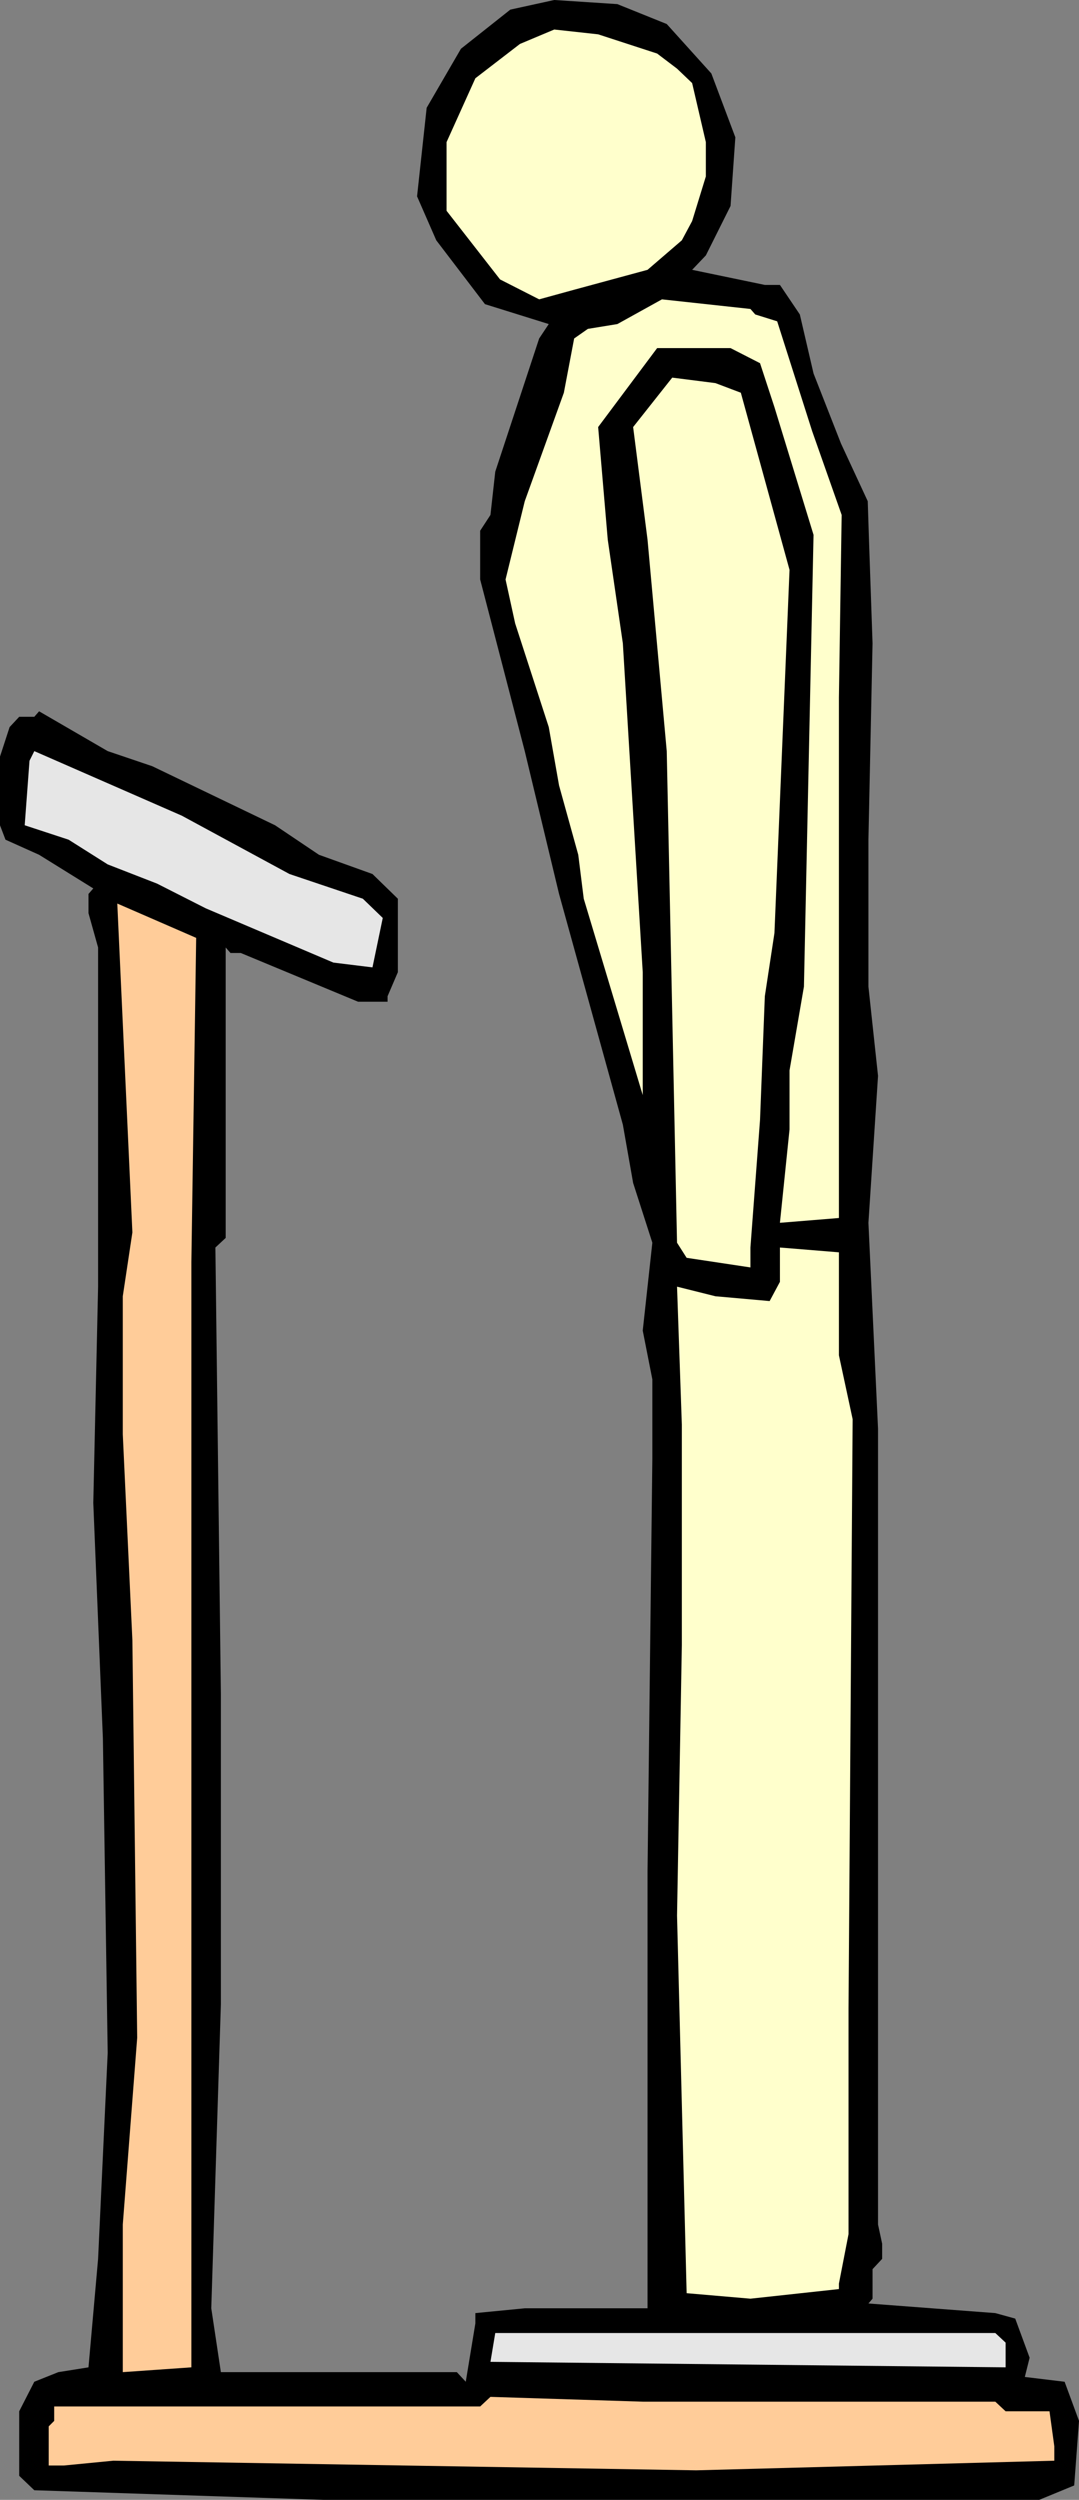 <?xml version="1.0" encoding="UTF-8" standalone="no"?>
<svg
   version="1.0"
   width="67.23mm"
   height="155.668mm"
   id="svg9"
   sodipodi:docname="Other 5.wmf"
   xmlns:inkscape="http://www.inkscape.org/namespaces/inkscape"
   xmlns:sodipodi="http://sodipodi.sourceforge.net/DTD/sodipodi-0.dtd"
   xmlns="http://www.w3.org/2000/svg"
   xmlns:svg="http://www.w3.org/2000/svg">
  <rect width="100%" height="100%" fill="#808080" stroke="none"/>
  <sodipodi:namedview
     id="namedview9"
     pagecolor="#ffffff"
     bordercolor="#000000"
     borderopacity="0.25"
     inkscape:showpageshadow="2"
     inkscape:pageopacity="0.0"
     inkscape:pagecheckerboard="0"
     inkscape:deskcolor="#d1d1d1"
     inkscape:document-units="mm" />
  <defs
     id="defs1">
    <pattern
       id="WMFhbasepattern"
       patternUnits="userSpaceOnUse"
       width="6"
       height="6"
       x="0"
       y="0" />
  </defs>
  <path
     style="fill:#000000;fill-opacity:1;fill-rule:evenodd;stroke:none"
     d="m 157.015,5.656 10.5,11.635 5.654,15.028 -1.131,16.159 -5.815,11.635 -3.231,3.393 17.123,3.555 h 3.554 l 4.685,6.948 3.231,13.897 6.462,16.482 6.3,13.574 0.323,10.019 0.808,23.431 -0.969,46.215 v 34.581 l 2.262,21.007 -2.262,34.581 2.262,48.477 v 187.284 l 0.969,4.525 v 3.555 l -2.262,2.424 v 6.948 l -0.969,1.131 29.884,2.262 4.685,1.293 3.392,9.211 -1.131,4.525 9.369,1.131 3.392,9.211 -1.131,15.19 -8.238,3.393 H 76.246 L 8.077,586.091 4.523,582.698 v -15.19 l 3.554,-6.948 5.654,-2.262 7.108,-1.131 2.262,-25.531 2.262,-48.477 -1.131,-74.009 -2.262,-55.426 1.131,-50.901 v -79.826 l -2.262,-8.08 v -4.525 l 1.131,-1.293 -12.761,-7.918 -7.915,-3.555 L 0,194.233 v -16.159 l 2.262,-6.948 2.262,-2.424 h 3.554 l 1.131,-1.293 16.154,9.372 10.5,3.555 28.915,13.897 10.338,6.948 12.6,4.525 5.977,5.817 v 17.29 l -2.423,5.656 v 1.293 h -6.946 l -27.623,-11.473 h -2.423 l -1.131,-1.293 v 68.353 l -2.423,2.262 1.292,105.196 v 72.878 l -2.262,71.585 2.262,15.028 H 107.584 l 2.1,2.262 2.262,-13.735 v -2.424 l 11.631,-1.131 h 28.915 V 440.336 l 1.131,-96.955 v -18.745 l -2.262,-11.473 2.262,-20.684 -4.523,-14.058 -2.423,-13.735 -15.023,-54.295 -8.077,-33.611 -10.5,-40.398 v -11.473 l 2.423,-3.717 1.131,-10.18 10.338,-31.349 2.262,-3.393 L 114.207,71.585 102.738,56.557 98.215,46.215 100.477,25.37 108.553,11.473 120.184,2.262 130.523,0 145.384,0.97 Z"
     id="path1" />
  <path
     style="fill:#ffffcc;fill-opacity:1;fill-rule:evenodd;stroke:none"
     d="m 154.753,12.604 4.685,3.555 3.554,3.393 3.231,13.897 v 8.08 l -3.231,10.503 -2.423,4.525 -8.077,6.948 -17.285,4.686 -8.238,2.262 -9.208,-4.686 -12.6,-16.159 V 33.449 l 6.785,-15.028 10.5,-8.08 8.077,-3.393 10.338,1.131 z"
     id="path2" />
  <path
     style="fill:#ffffcc;fill-opacity:1;fill-rule:evenodd;stroke:none"
     d="m 177.853,74.009 5.169,1.616 8.238,25.855 6.946,19.714 -0.646,42.983 v 122.486 l -13.892,1.131 2.262,-21.976 v -13.897 l 3.392,-19.714 2.262,-106.327 -9.208,-30.056 -3.392,-10.342 -6.946,-3.555 h -17.285 l -13.892,18.583 2.262,26.501 3.554,24.4 4.685,77.402 v 28.925 l -13.892,-46.215 -1.292,-10.342 -4.523,-16.321 -2.423,-13.735 -7.915,-24.4 -2.262,-10.342 4.523,-18.421 9.208,-25.531 2.423,-12.766 3.231,-2.262 6.946,-1.131 10.5,-5.817 20.838,2.262 z"
     id="path3" />
  <path
     style="fill:#ffffcc;fill-opacity:1;fill-rule:evenodd;stroke:none"
     d="m 174.461,92.43 11.469,41.691 -3.554,85.482 -2.262,14.866 -1.131,29.086 -2.262,30.056 v 4.686 l -15.023,-2.262 -2.262,-3.555 -2.423,-115.699 -4.523,-49.77 -3.392,-26.501 9.208,-11.635 10.177,1.293 z"
     id="path4" />
  <path
     style="fill:#e6e6e6;fill-opacity:1;fill-rule:evenodd;stroke:none"
     d="m 68.169,205.705 17.285,5.817 4.685,4.525 -2.423,11.635 -9.208,-1.131 -30.046,-12.766 -11.469,-5.817 -11.631,-4.525 -9.208,-5.817 -10.338,-3.393 1.131,-15.19 1.131,-2.262 34.731,15.19 z"
     id="path5" />
  <path
     style="fill:#ffcc99;fill-opacity:1;fill-rule:evenodd;stroke:none"
     d="m 45.069,297.004 v 260.162 l -16.154,1.131 v -34.742 l 3.392,-43.953 -1.131,-93.561 -2.262,-48.477 v -32.48 l 2.262,-15.028 -3.554,-77.402 18.577,8.08 z"
     id="path6" />
  <path
     style="fill:#ffffcc;fill-opacity:1;fill-rule:evenodd;stroke:none"
     d="m 197.561,318.981 3.231,15.028 -0.969,138.807 v 53.002 l -2.262,11.635 v 1.293 l -20.838,2.262 -15.023,-1.293 -2.262,-88.875 1.131,-63.667 v -51.871 l -1.131,-32.48 9.046,2.262 12.761,1.131 2.423,-4.525 v -8.08 l 13.892,1.131 z"
     id="path7" />
  <path
     style="fill:#e6e6e6;fill-opacity:1;fill-rule:evenodd;stroke:none"
     d="m 236.814,551.349 v 5.817 l -121.315,-1.293 1.131,-6.787 H 234.391 Z"
     id="path8" />
  <path
     style="fill:#ffcc99;fill-opacity:1;fill-rule:evenodd;stroke:none"
     d="m 234.391,565.246 2.423,2.262 h 10.338 l 1.131,8.241 v 3.393 l -84.323,2.262 -137.307,-2.262 -11.631,1.131 h -3.554 v -9.211 l 1.292,-1.293 v -3.393 H 113.076 l 2.423,-2.262 35.861,1.131 z"
     id="path9" />
</svg>
